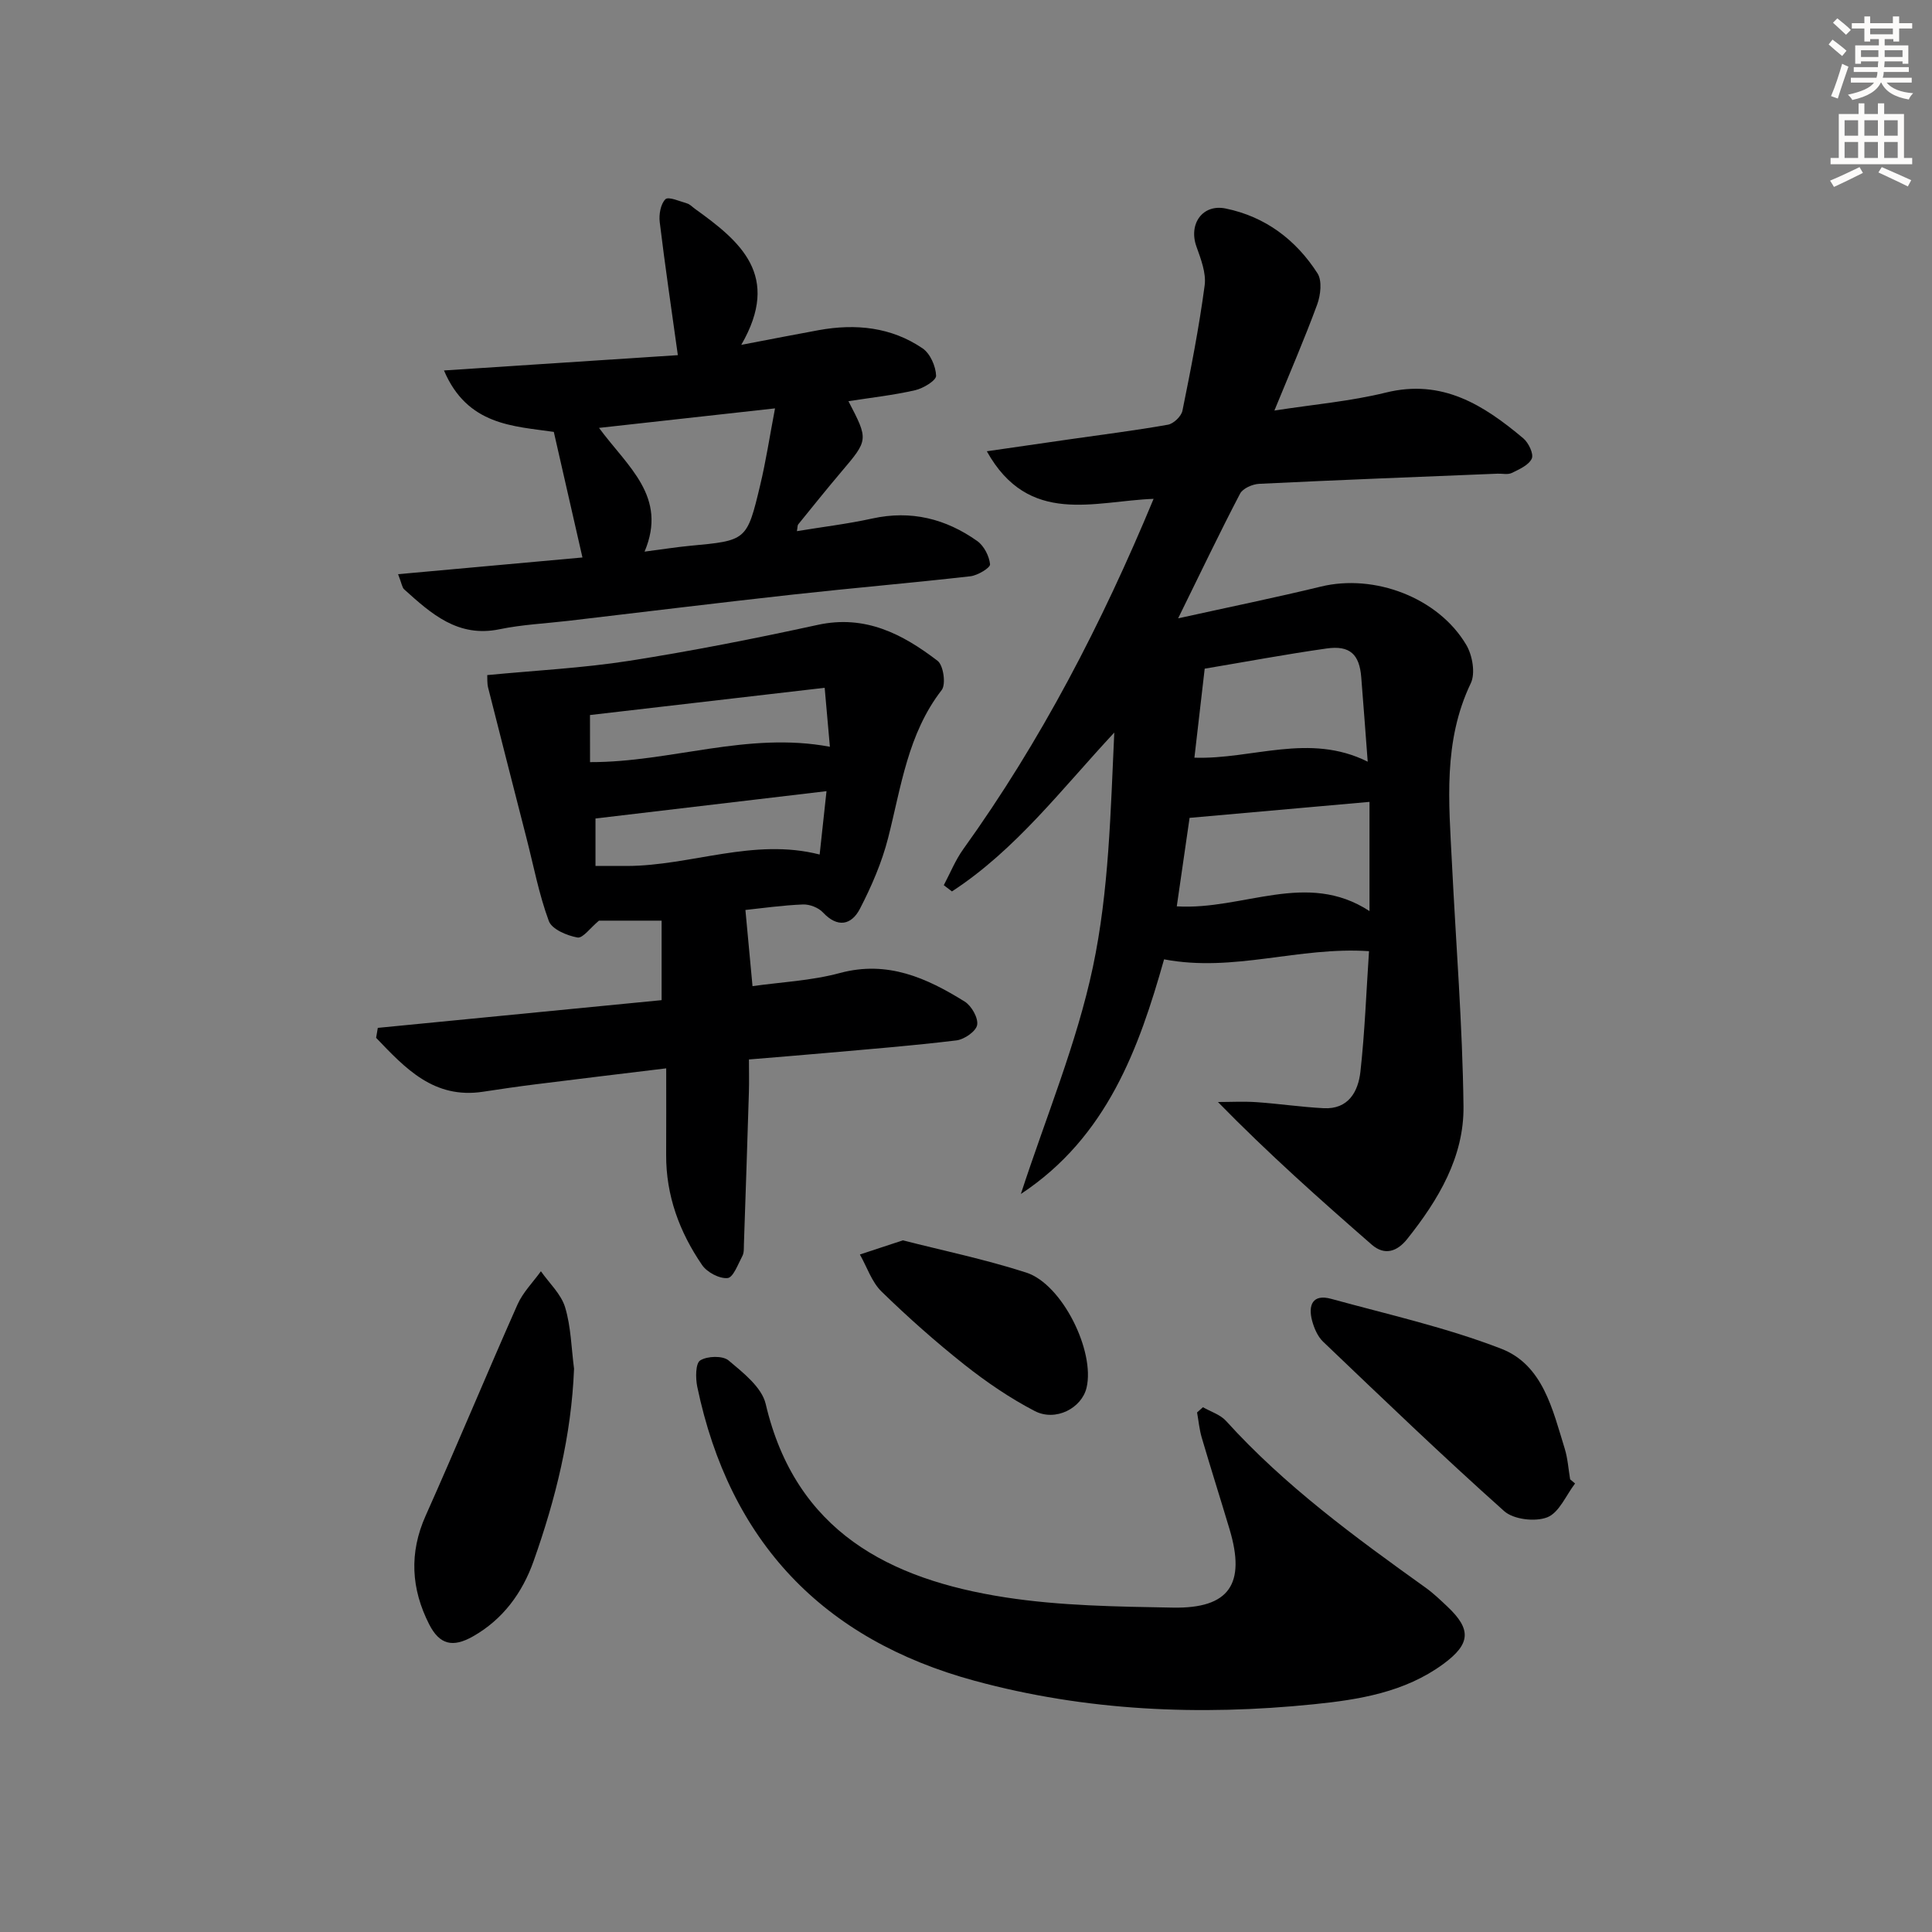 <svg enable-background="new 0 0 400 400" viewBox="0 0 400 400" xmlns="http://www.w3.org/2000/svg"><rect x="0" y="0" width="400" height="400" fill="#808080" stroke="none"/><g fill="#000001"><path d="m283.44 196.93c-14.69-.97-27.94 4.44-42.43 1.69-5.17 18.28-11.75 36.77-29.65 48.58 5.2-15.96 11.56-31.15 14.91-46.98 3.34-15.77 3.66-32.17 4.43-48.55-10.93 11.73-20.41 24.29-33.61 32.89-.56-.43-1.13-.86-1.69-1.29 1.33-2.5 2.4-5.19 4.04-7.47 16.09-22.39 28.67-46.67 39.4-72.52-12.29.45-25.84 5.72-34.53-9.85 6.33-.91 11.82-1.71 17.31-2.5 6.74-.97 13.49-1.81 20.19-3 1.17-.21 2.76-1.73 3-2.89 1.75-8.61 3.44-17.24 4.6-25.94.35-2.59-.8-5.51-1.72-8.11-1.63-4.63 1.29-8.8 6.07-7.82 8.21 1.68 14.56 6.48 19.02 13.43.98 1.54.64 4.5-.07 6.44-2.63 7.15-5.66 14.15-8.86 21.96 8.16-1.27 15.76-1.92 23.07-3.72 11.7-2.89 20.27 2.59 28.46 9.47 1.09.91 2.19 3.22 1.76 4.19-.62 1.36-2.59 2.22-4.14 2.98-.82.4-1.97.11-2.96.15-16.45.67-32.9 1.3-49.34 2.1-1.39.07-3.39.94-3.96 2.04-4.22 8.07-8.14 16.3-12.82 25.81 10.6-2.34 20.11-4.28 29.54-6.57 11.07-2.7 24.32 2.25 30.13 12.09 1.26 2.14 1.91 5.85.92 7.92-5.77 12.05-4.53 24.66-3.9 37.27.83 16.77 2.19 33.53 2.39 50.31.13 10.5-5.22 19.41-11.66 27.49-2.03 2.54-4.62 3.53-7.35 1.15-10.74-9.37-21.39-18.84-31.83-29.52 2.66 0 5.34-.15 7.99.03 4.63.32 9.24 1.01 13.88 1.25 5.14.28 7.17-3.44 7.63-7.55.91-8.21 1.21-16.48 1.78-24.96zm.1-30.91c-12.42 1.1-24.51 2.18-37.25 3.31-.77 5.35-1.68 11.63-2.65 18.32 13.8.84 26.87-7.54 39.9.98 0-8.16 0-15.09 0-22.61zm-.37-8.32c-.48-6.31-.89-11.91-1.34-17.5-.38-4.74-2.36-6.62-7.16-5.94-8.47 1.2-16.88 2.78-25.25 4.18-.72 6.23-1.4 12.1-2.13 18.43 11.96.4 23.76-5.23 35.88.83z"/><path d="m78.22 212.81c19.57-1.91 39.14-3.82 58.76-5.74 0-5.77 0-11.14 0-16.46-4.99 0-9.4 0-12.97 0-1.8 1.49-3.35 3.7-4.46 3.49-2.18-.4-5.29-1.7-5.92-3.41-2.05-5.54-3.15-11.43-4.63-17.18-2.65-10.38-5.32-20.75-7.94-31.14-.23-.92-.14-1.92-.18-2.6 9.96-.96 19.75-1.45 29.37-2.95 13.09-2.05 26.12-4.63 39.07-7.45 9.82-2.14 17.57 1.91 24.8 7.45 1.21.92 1.76 4.86.85 6.04-7.03 9.08-8.39 20.03-11.09 30.61-1.29 5.07-3.43 10.02-5.84 14.68-1.73 3.34-4.6 4.04-7.66.76-.93-1-2.76-1.71-4.14-1.65-4.26.17-8.5.78-11.91 1.14.48 5.14.94 10.09 1.47 15.77 5.83-.83 12.14-1.11 18.1-2.72 9.85-2.65 17.96 1.02 25.82 5.91 1.42.88 2.84 3.38 2.59 4.84-.22 1.31-2.65 3-4.27 3.2-9.06 1.1-18.17 1.82-27.27 2.63-4.96.45-9.93.83-15.71 1.32 0 2.31.06 4.56-.01 6.81-.32 10.47-.67 20.94-1.03 31.41-.03.83.05 1.77-.31 2.45-.9 1.69-1.9 4.48-3.07 4.59-1.7.16-4.25-1.19-5.28-2.7-4.68-6.83-7.49-14.4-7.44-22.85.03-5.79.01-11.59.01-17.87-9.4 1.14-18.25 2.2-27.08 3.31-3.62.45-7.23.98-10.83 1.53-10.21 1.56-16.13-4.88-22.15-11.16.12-.69.23-1.37.35-2.06zm45.07-33.52c2.31 0 4.42.01 6.52 0 13.28-.04 26.2-5.87 39.89-2.37.45-4.16.89-8.21 1.42-13.12-16.37 1.94-32 3.78-47.83 5.66zm-1.13-21.5c16.71.05 32.56-6.39 49.66-3.18-.35-3.97-.67-7.62-1.08-12.21-16.76 1.95-32.64 3.79-48.59 5.64.01 3.62.01 6.42.01 9.75z"/><path d="m153.47 71.4c6.67-1.27 11.36-2.2 16.06-3.05 7.62-1.38 15-.64 21.49 3.78 1.57 1.07 2.72 3.7 2.79 5.66.04.98-2.66 2.62-4.34 3-4.5 1.03-9.12 1.54-13.81 2.27 4.17 8.02 4.15 8-1.53 14.69-3.01 3.55-5.92 7.19-8.86 10.81-.18.22-.13.62-.28 1.41 5.32-.88 10.52-1.5 15.62-2.62 8.02-1.76 15.2.05 21.71 4.66 1.4.99 2.49 3.12 2.66 4.82.07.72-2.56 2.31-4.07 2.48-12.21 1.39-24.46 2.43-36.67 3.78-15.51 1.71-31 3.62-46.51 5.44-4.78.56-9.62.78-14.31 1.75-8.6 1.78-14.14-3.21-19.74-8.26-.43-.38-.49-1.17-1.26-3.14 13.19-1.19 25.85-2.34 38.17-3.46-2.02-8.88-3.92-17.21-5.93-26-8.33-1.22-17.89-1.3-22.74-12.72 16.77-1.1 32.69-2.14 48.42-3.17-1.33-9.57-2.66-18.54-3.75-27.55-.19-1.57.18-3.75 1.18-4.73.63-.61 2.96.43 4.48.87.6.18 1.1.73 1.64 1.12 9.36 6.72 17.9 13.79 9.58 28.16zm-29.45 17.19c5.96 8.09 14.24 14.22 9.43 25.62 3.91-.51 6.66-.95 9.43-1.21 11.67-1.09 11.76-1.05 14.5-12.52 1.2-5 1.97-10.11 3.08-15.93-12.73 1.4-24.02 2.66-36.44 4.04z"/><path d="m249.06 291.35c1.62.93 3.6 1.53 4.79 2.85 12.16 13.43 26.66 24.02 41.28 34.49 1.62 1.16 3.07 2.55 4.52 3.92 5.05 4.75 4.82 7.76-.85 11.92-7.98 5.85-17.45 7.37-26.81 8.32-23.63 2.41-47.15 1.4-70.19-4.86-31.48-8.55-50.76-28.86-57.44-60.88-.37-1.79-.37-4.84.61-5.45 1.47-.92 4.66-1.02 5.88.01 3.02 2.54 6.87 5.55 7.68 9.01 6.19 26.4 25.61 36.31 49.56 40.03 11.43 1.77 23.16 1.92 34.76 2.13 11.67.21 15.1-4.89 11.73-16.18-1.9-6.35-3.91-12.68-5.78-19.04-.49-1.68-.65-3.46-.96-5.19.41-.37.82-.73 1.22-1.08z"/><path d="m118.85 283.37c-.54 13.83-3.82 27-8.38 39.86-2.32 6.54-6.34 12.06-12.57 15.58-4.18 2.36-6.9 1.7-9.05-2.52-3.72-7.32-4.18-14.75-.72-22.49 6.49-14.51 12.57-29.2 19.02-43.73 1.12-2.51 3.2-4.59 4.84-6.87 1.73 2.47 4.18 4.72 5.01 7.46 1.22 4.04 1.29 8.45 1.85 12.71z"/><path d="m326.1 307.14c-1.87 2.44-3.3 6.04-5.75 7-2.5.98-6.98.46-8.93-1.28-12.76-11.39-25.11-23.26-37.49-35.08-1.12-1.07-1.85-2.78-2.27-4.33-.86-3.22.08-5.6 3.94-4.54 11.8 3.24 23.84 5.93 35.21 10.33 8.64 3.34 10.64 12.59 13.15 20.69.63 2.04.76 4.23 1.12 6.35.34.29.68.57 1.02.86z"/><path d="m186.93 256.8c8.09 2.07 16.97 3.91 25.56 6.68 7.44 2.41 14.26 16.29 12.47 23.83-1 4.24-6.41 7.08-10.75 4.82-5.11-2.66-9.97-5.98-14.5-9.56-5.98-4.74-11.72-9.83-17.19-15.16-2.05-2-3.02-5.09-4.49-7.68 2.56-.85 5.11-1.69 8.9-2.93z"/></g><path d="m378.6 9.2.8-1c.9.7 1.9 1.4 2.9 2.3l-.9 1.1c-1.1-.9-2-1.7-2.8-2.4zm.5 10.7c.9-2.1 1.6-4.3 2.3-6.7.4.2.8.4 1.3.6-.7 2.1-1.5 4.3-2.2 6.6zm.4-15.2.9-.9c1 .8 2 1.6 2.8 2.4l-1 1c-1-.9-1.9-1.8-2.7-2.5zm12.5-1.3h1.2v1.4h2.7v1.1h-2.7v2.7h-1.2v-.5h-1.8v1.3h4.9v3.8h-1.2v-.5h-3.7c0 .4-.1.9-.1 1.2h5.1v1h-5.2c0 .5-.1.9-.2 1.2h6v1h-5.2c1.1 1.3 2.9 2 5.5 2.2-.4.4-.7.8-.9 1.3-2.9-.5-4.8-1.6-5.7-3.5h-.1c-.8 1.7-2.7 2.9-5.9 3.6-.2-.4-.6-.8-.9-1.1 2.8-.6 4.6-1.4 5.4-2.5h-4.8v-1h5.3c.1-.3.2-.7.2-1.2h-4.9v-1h5c0-.4 0-.8.1-1.2h-3.6v.5h-1.2v-3.8h4.9v-1.3h-1.8v.5h-1.2v-2.7h-2.6v-1.1h2.6v-1.4h1.2v1.4h4.7v-1.4zm-6.7 8.4h3.6c0-.4 0-.9 0-1.4h-3.6zm1.9-4.7h4.7v-1.2h-4.7zm6.7 3.3h-3.7v1.4h3.7z" fill="#fcfbfa"/><path d="m384.7 21.4h1.3v2.2h2.8v-2.2h1.3v2.2h4.1v9.1h1.7v1.3h-16.9v-1.3h1.7v-9.1h4.1v-2.2zm.3 13.2.7 1.2c-1.8.9-3.8 1.9-6 2.9-.2-.4-.5-.8-.8-1.3 2.4-1 4.4-2 6.1-2.8zm-3.1-6.5h2.8v-3.2h-2.8zm0 4.6h2.8v-3.3h-2.8zm4.1-4.6h2.8v-3.2h-2.8zm0 4.6h2.8v-3.3h-2.8zm3.6 1.9c2.1.9 4.1 1.8 6.1 2.7l-.7 1.3c-2.2-1.1-4.2-2-6.1-2.9zm3.3-9.7h-2.8v3.2h2.8zm-2.8 7.8h2.8v-3.3h-2.8z" fill="#fcfbfa"/></svg>
